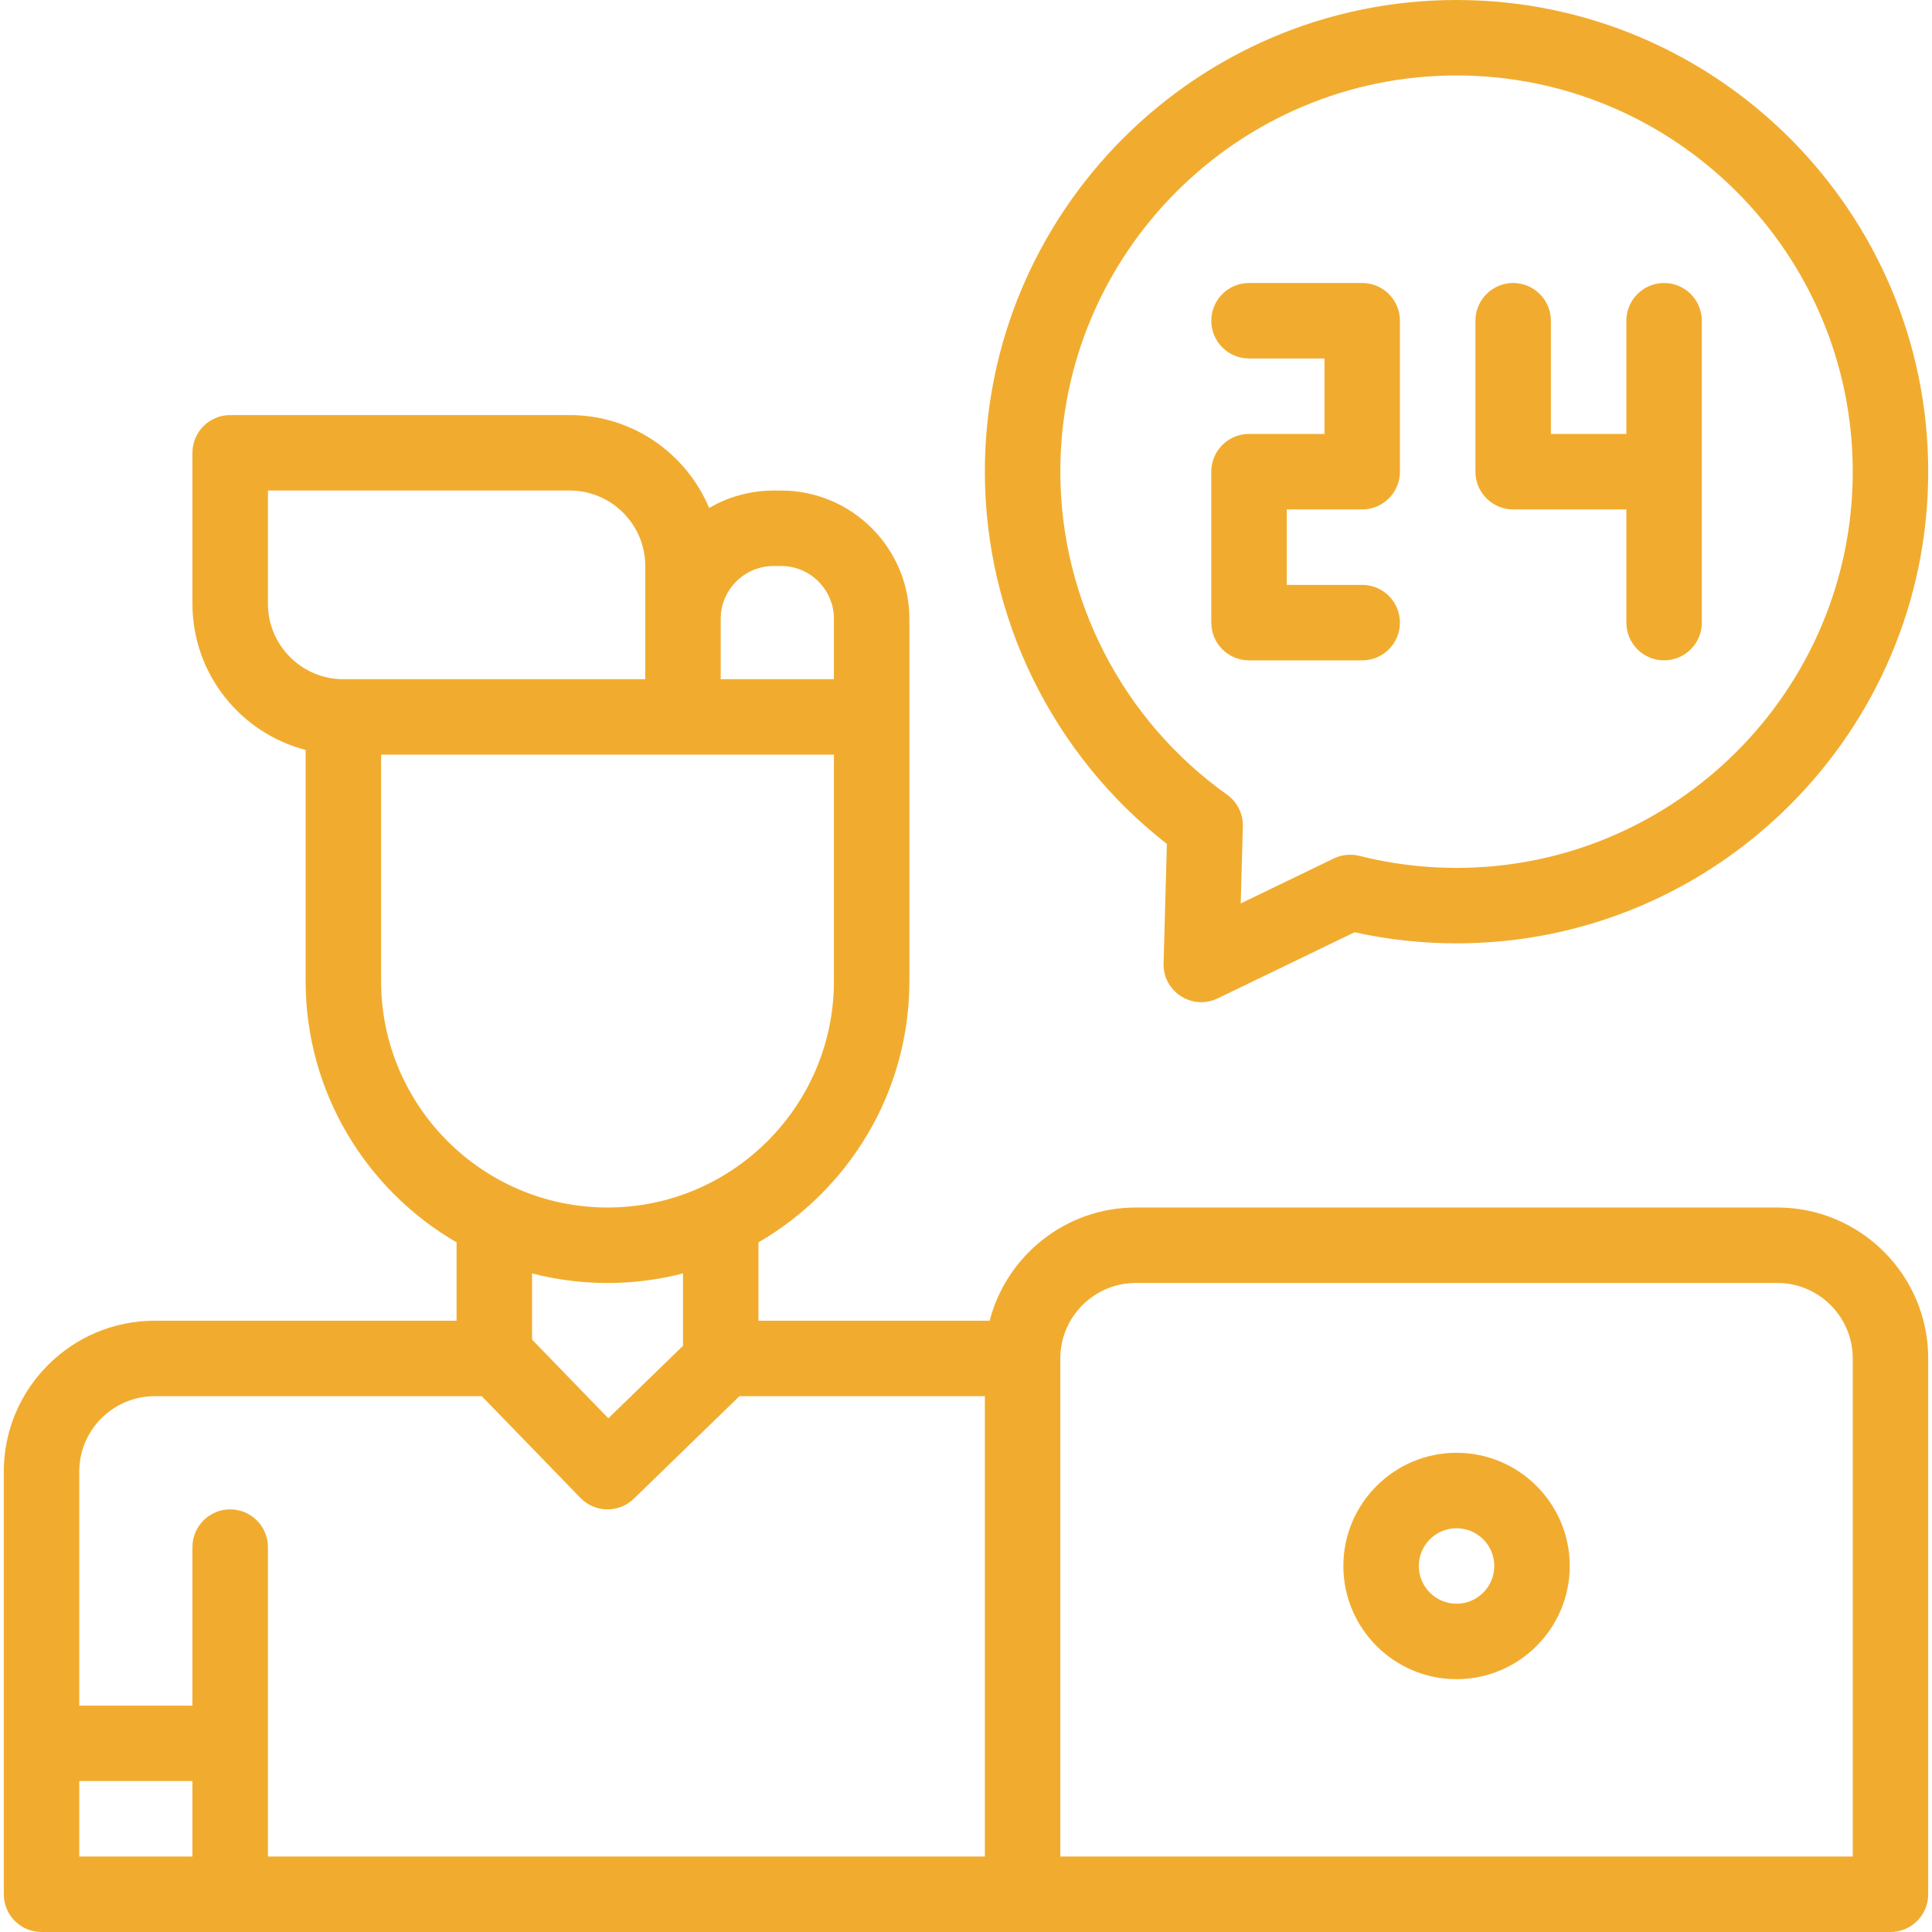 <svg width="50" height="50" viewBox="0 0 50 50" fill="none" xmlns="http://www.w3.org/2000/svg">
<path d="M39.16 13.184H42.09V16.113C42.09 16.653 42.527 17.09 43.066 17.09C43.606 17.09 44.043 16.653 44.043 16.113V8.301C44.043 7.762 43.606 7.324 43.066 7.324C42.527 7.324 42.09 7.762 42.09 8.301V11.23H40.137V8.301C40.137 7.762 39.699 7.324 39.16 7.324C38.621 7.324 38.184 7.762 38.184 8.301V12.207C38.184 12.746 38.621 13.184 39.16 13.184Z" fill="#F1AC2F"/>
<path d="M32.324 17.09H35.254C35.793 17.09 36.23 16.653 36.23 16.113C36.23 15.574 35.793 15.137 35.254 15.137H33.301V13.184H35.254C35.793 13.184 36.23 12.746 36.23 12.207V8.301C36.23 7.762 35.793 7.324 35.254 7.324H32.324C31.785 7.324 31.348 7.762 31.348 8.301C31.348 8.84 31.785 9.277 32.324 9.277H34.277V11.23H32.324C31.785 11.23 31.348 11.668 31.348 12.207V16.113C31.348 16.653 31.785 17.09 32.324 17.09Z" fill="#F1AC2F"/>
<path d="M37.695 37.598C36.08 37.598 34.766 38.912 34.766 40.527C34.766 42.143 36.08 43.457 37.695 43.457C39.311 43.457 40.625 42.143 40.625 40.527C40.625 38.912 39.311 37.598 37.695 37.598ZM37.695 41.504C37.157 41.504 36.719 41.066 36.719 40.527C36.719 39.989 37.157 39.551 37.695 39.551C38.234 39.551 38.672 39.989 38.672 40.527C38.672 41.066 38.234 41.504 37.695 41.504Z" fill="#F1AC2F"/>
<path d="M45.996 31.25H29.395C27.578 31.25 26.047 32.497 25.612 34.18H19.629V32.152C21.962 30.799 23.535 28.276 23.535 25.391C23.535 24.044 23.535 17.238 23.535 16.016C23.535 14.185 22.046 12.695 20.215 12.695C20.113 12.707 19.273 12.608 18.352 13.146C17.762 11.736 16.368 10.742 14.746 10.742H5.957C5.418 10.742 4.98 11.18 4.98 11.719V15.625C4.98 17.442 6.227 18.973 7.91 19.408V25.391C7.91 28.276 9.484 30.799 11.816 32.152V34.18H4.004C1.85 34.18 0.098 35.932 0.098 38.086V49.023C0.098 49.563 0.535 50 1.074 50H48.926C49.465 50 49.902 49.563 49.902 49.023V35.156C49.902 33.002 48.15 31.25 45.996 31.25ZM20.02 14.648H20.215C20.969 14.648 21.582 15.262 21.582 16.016V17.578H18.652V16.016C18.652 15.262 19.266 14.648 20.02 14.648ZM6.934 15.625V12.695H14.746C15.823 12.695 16.699 13.572 16.699 14.648V17.578H8.887C7.81 17.578 6.934 16.702 6.934 15.625ZM9.863 25.391V19.531H21.582V25.391C21.582 28.622 18.953 31.25 15.723 31.25C12.492 31.25 9.863 28.622 9.863 25.391ZM17.676 32.956V34.829L15.744 36.705L13.77 34.669V32.956C15.046 33.286 16.399 33.286 17.676 32.956ZM4.004 36.133H12.468L15.022 38.766C15.398 39.153 16.016 39.162 16.403 38.787L19.137 36.133H25.488V48.047H6.934V40.039C6.934 39.5 6.496 39.062 5.957 39.062C5.418 39.062 4.98 39.5 4.98 40.039V44.141H2.051V38.086C2.051 37.009 2.927 36.133 4.004 36.133ZM2.051 46.094H4.98V48.047H2.051V46.094ZM47.949 48.047H27.441V35.156C27.441 34.079 28.318 33.203 29.395 33.203H45.996C47.073 33.203 47.949 34.079 47.949 35.156V48.047Z" fill="#F1AC2F"/>
<path d="M30.199 21.841L30.113 24.932C30.092 25.663 30.855 26.157 31.514 25.838L35.055 24.127C35.919 24.318 36.806 24.414 37.695 24.414C44.426 24.414 49.902 18.938 49.902 12.207C49.902 5.476 44.426 0 37.695 0C30.964 0 25.488 5.476 25.488 12.207C25.488 15.973 27.24 19.535 30.199 21.841ZM37.695 1.953C43.349 1.953 47.949 6.553 47.949 12.207C47.949 17.861 43.349 22.461 37.695 22.461C36.845 22.461 35.999 22.356 35.181 22.15C34.958 22.094 34.723 22.118 34.517 22.218L32.11 23.381L32.165 21.389C32.174 21.064 32.021 20.755 31.756 20.566C29.054 18.643 27.441 15.518 27.441 12.207C27.441 6.553 32.041 1.953 37.695 1.953Z" fill="#F1AC2F"/>
</svg>

